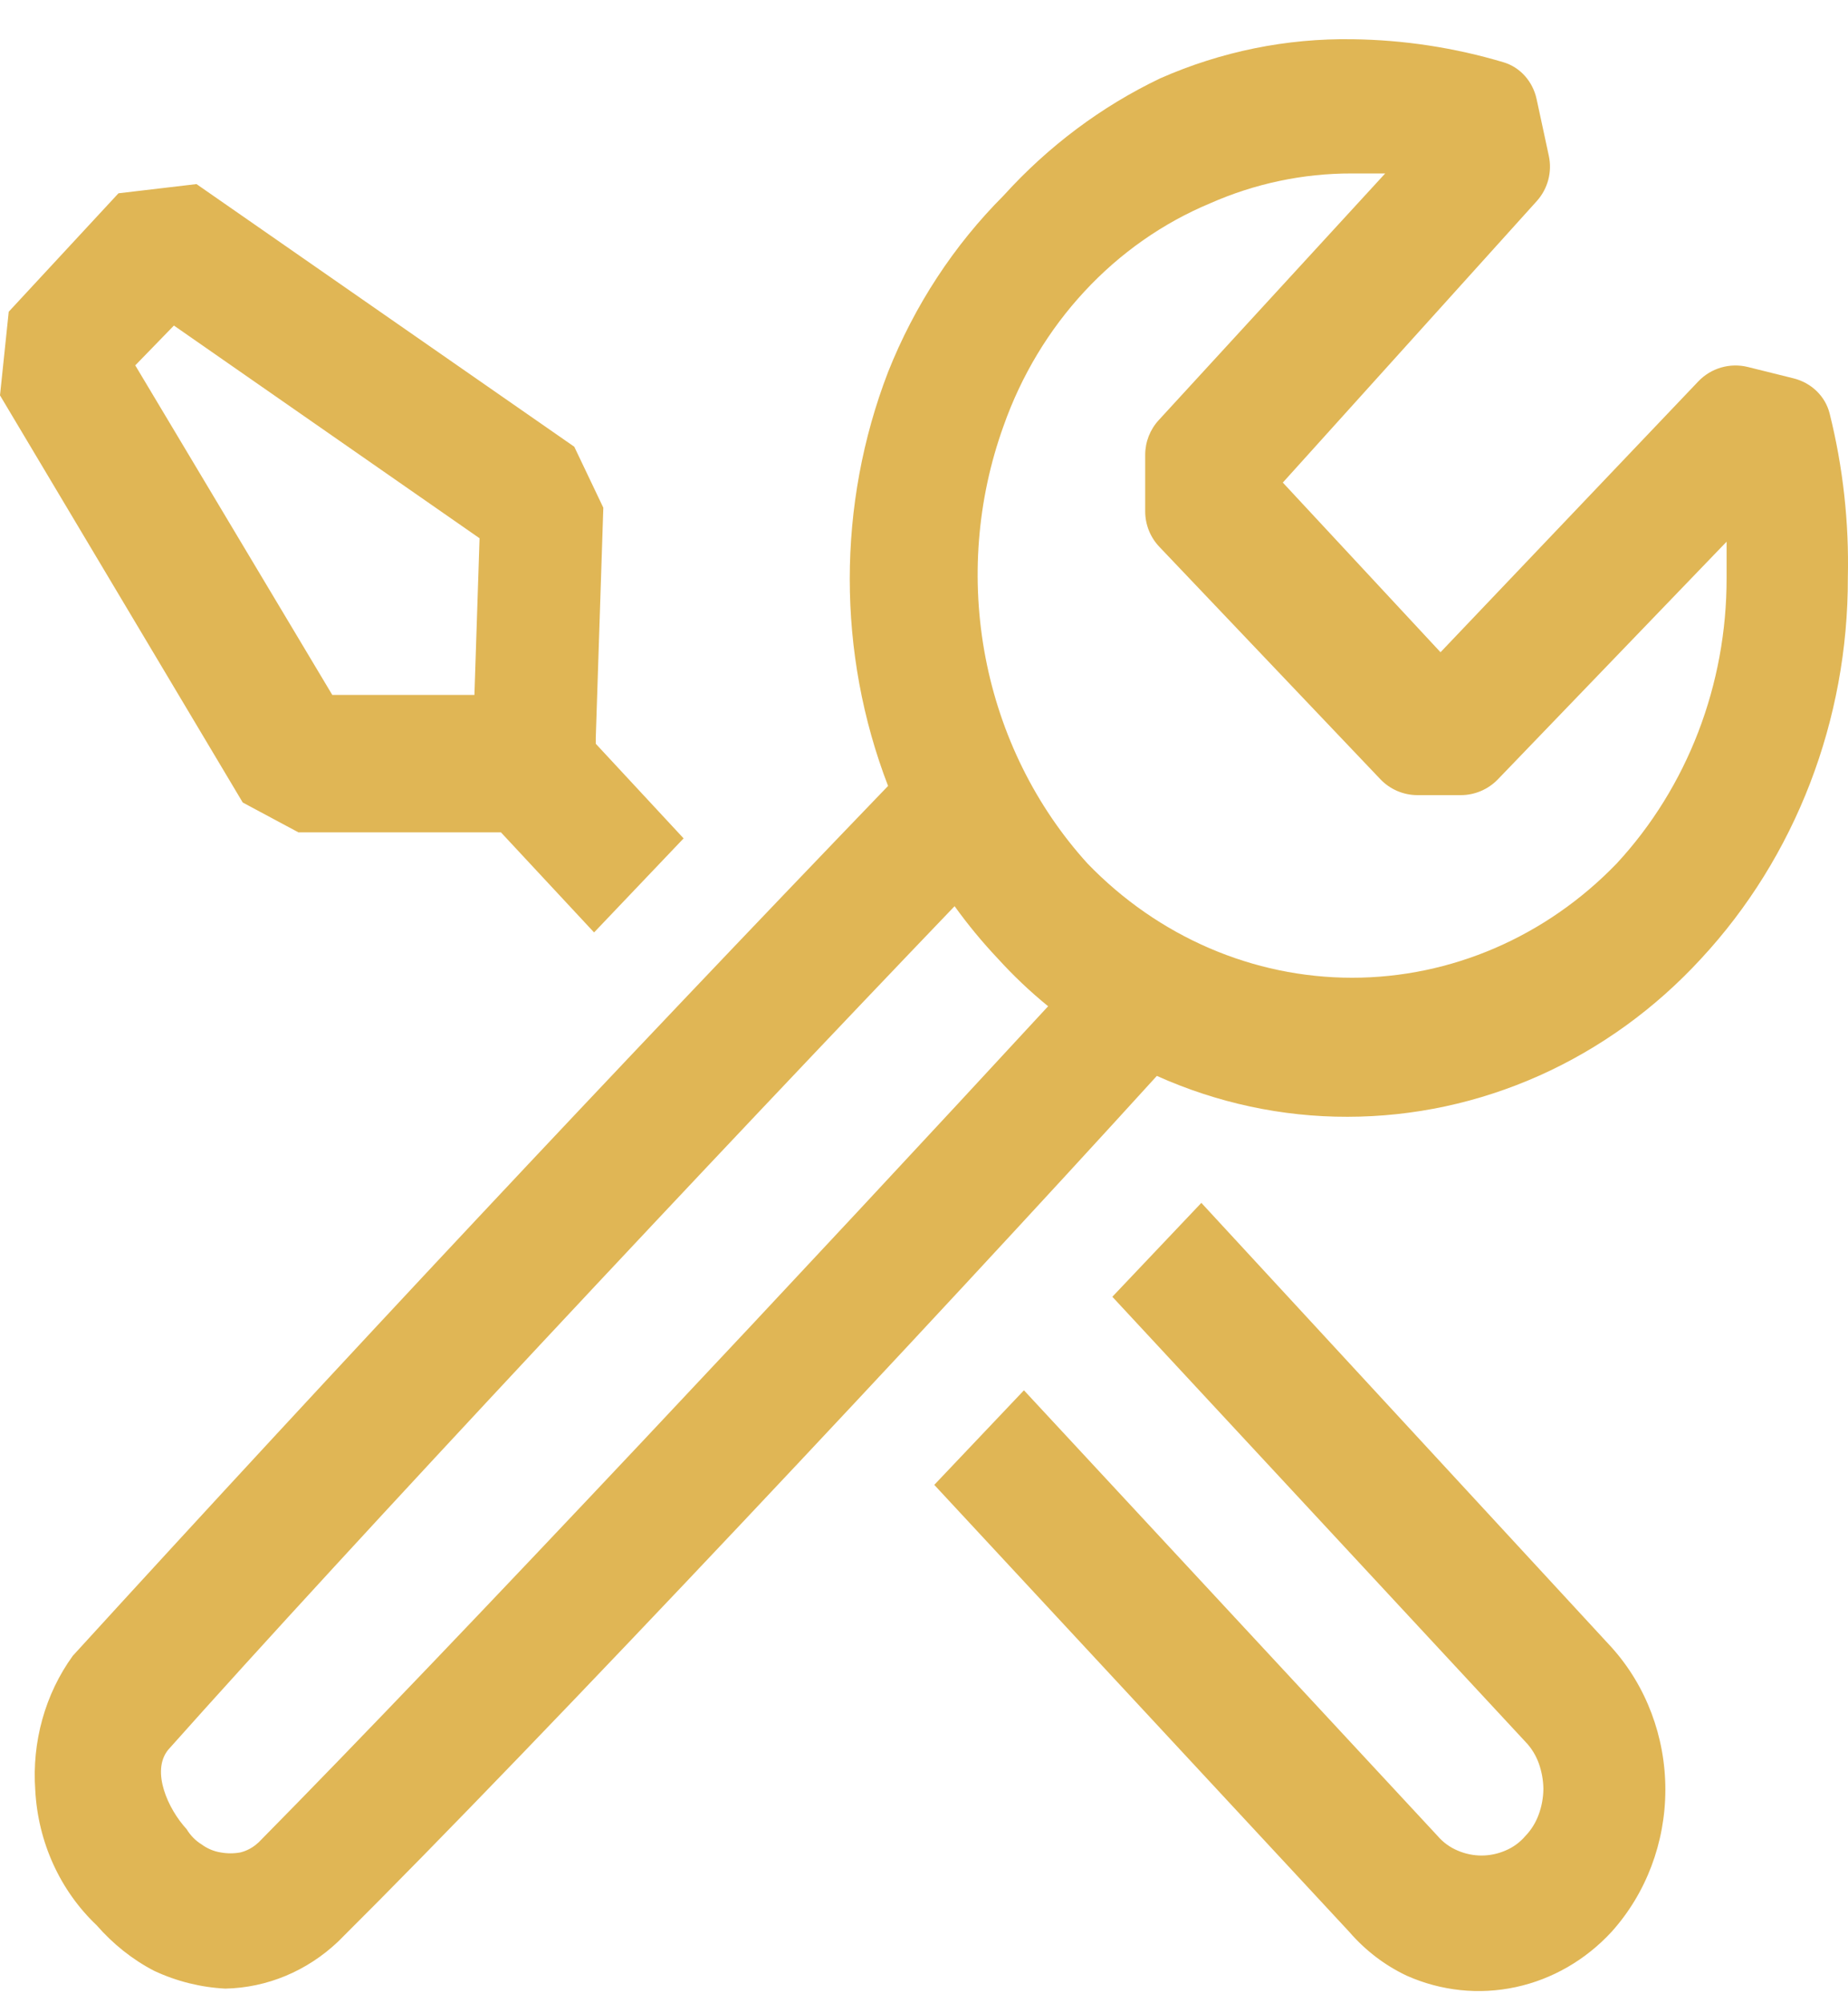 <svg width="36" height="39" viewBox="0 0 36 39" fill="none" xmlns="http://www.w3.org/2000/svg">
<path fill-rule="evenodd" clip-rule="evenodd" d="M35.643 8.053C35.558 7.71 35.283 7.452 34.94 7.366L34.05 7.145C33.701 7.058 33.332 7.165 33.084 7.425L28.062 12.698L24.99 9.395L29.937 3.915C30.152 3.676 30.24 3.349 30.172 3.034L29.934 1.93C29.861 1.59 29.618 1.309 29.285 1.211C28.331 0.927 27.344 0.777 26.351 0.764C25.065 0.743 23.789 1.002 22.602 1.525C21.456 2.072 20.421 2.847 19.551 3.807C18.583 4.775 17.816 5.945 17.3 7.243C16.305 9.826 16.305 12.717 17.3 15.301C11.936 20.872 6.642 26.518 1.418 32.236C0.877 32.983 0.62 33.915 0.687 34.852C0.74 35.861 1.169 36.805 1.881 37.48C2.2 37.846 2.581 38.151 3.005 38.37C3.442 38.574 3.913 38.691 4.389 38.715C5.202 38.699 5.982 38.373 6.586 37.8C10.569 33.842 18.2 25.711 22.536 20.946C23.711 21.473 24.975 21.745 26.251 21.742C27.535 21.741 28.807 21.468 29.99 20.939C31.173 20.41 32.243 19.637 33.138 18.664C34.977 16.684 36.004 14.02 35.997 11.247C36.022 10.169 35.903 9.094 35.643 8.053ZM5.03 35.874C4.931 35.967 4.812 36.032 4.683 36.064C4.556 36.087 4.426 36.087 4.299 36.064C4.166 36.043 4.04 35.99 3.929 35.909C3.81 35.836 3.709 35.733 3.635 35.61C3.275 35.222 2.938 34.483 3.275 34.067C6.8 30.109 14.058 22.372 18.596 17.642C18.854 18.001 19.137 18.343 19.44 18.664C19.744 18.998 20.071 19.308 20.418 19.59C16.029 24.344 8.871 31.989 5.032 35.874H5.03ZM33.635 11.247C33.64 13.326 32.873 15.322 31.494 16.811C30.118 18.237 28.267 19.035 26.34 19.035C24.412 19.035 22.561 18.237 21.185 16.811C20.176 15.7 19.487 14.309 19.198 12.8C18.909 11.291 19.031 9.727 19.551 8.289C19.897 7.31 20.434 6.419 21.127 5.673C21.819 4.927 22.652 4.343 23.572 3.959C24.446 3.573 25.384 3.375 26.331 3.377H26.984L22.573 8.179C22.403 8.363 22.309 8.605 22.309 8.855V9.957C22.309 10.213 22.408 10.46 22.585 10.646L26.889 15.169C27.078 15.368 27.34 15.48 27.613 15.48H28.457C28.729 15.48 28.989 15.369 29.178 15.174L33.635 10.546V11.247ZM5.82 16.205H9.759L11.573 18.153L13.317 16.322L11.606 14.48V14.363L11.753 9.884L11.187 8.697L3.828 3.584L2.308 3.763L0.17 6.069L0 7.697L4.729 15.624L5.82 16.208V16.205ZM3.388 6.338L9.342 10.479L9.242 13.529H6.473L2.635 7.113L3.388 6.338ZM21.669 25.246L23.403 23.418L31.394 32.071C32.067 32.818 32.442 33.809 32.442 34.84C32.442 35.871 32.067 36.863 31.394 37.61C30.888 38.158 30.237 38.534 29.526 38.686C28.815 38.839 28.077 38.762 27.409 38.466C26.982 38.266 26.599 37.974 26.284 37.61L18.2 28.908L19.947 27.067L28.005 35.743C28.114 35.87 28.249 35.967 28.399 36.029C28.695 36.156 29.027 36.156 29.323 36.029C29.473 35.967 29.608 35.87 29.716 35.743C29.829 35.626 29.917 35.484 29.974 35.328C30.033 35.169 30.064 34.999 30.066 34.828C30.064 34.657 30.033 34.488 29.976 34.328C29.919 34.172 29.832 34.03 29.719 33.913L21.669 25.246Z" fill="#E0B655"/>
</svg>
